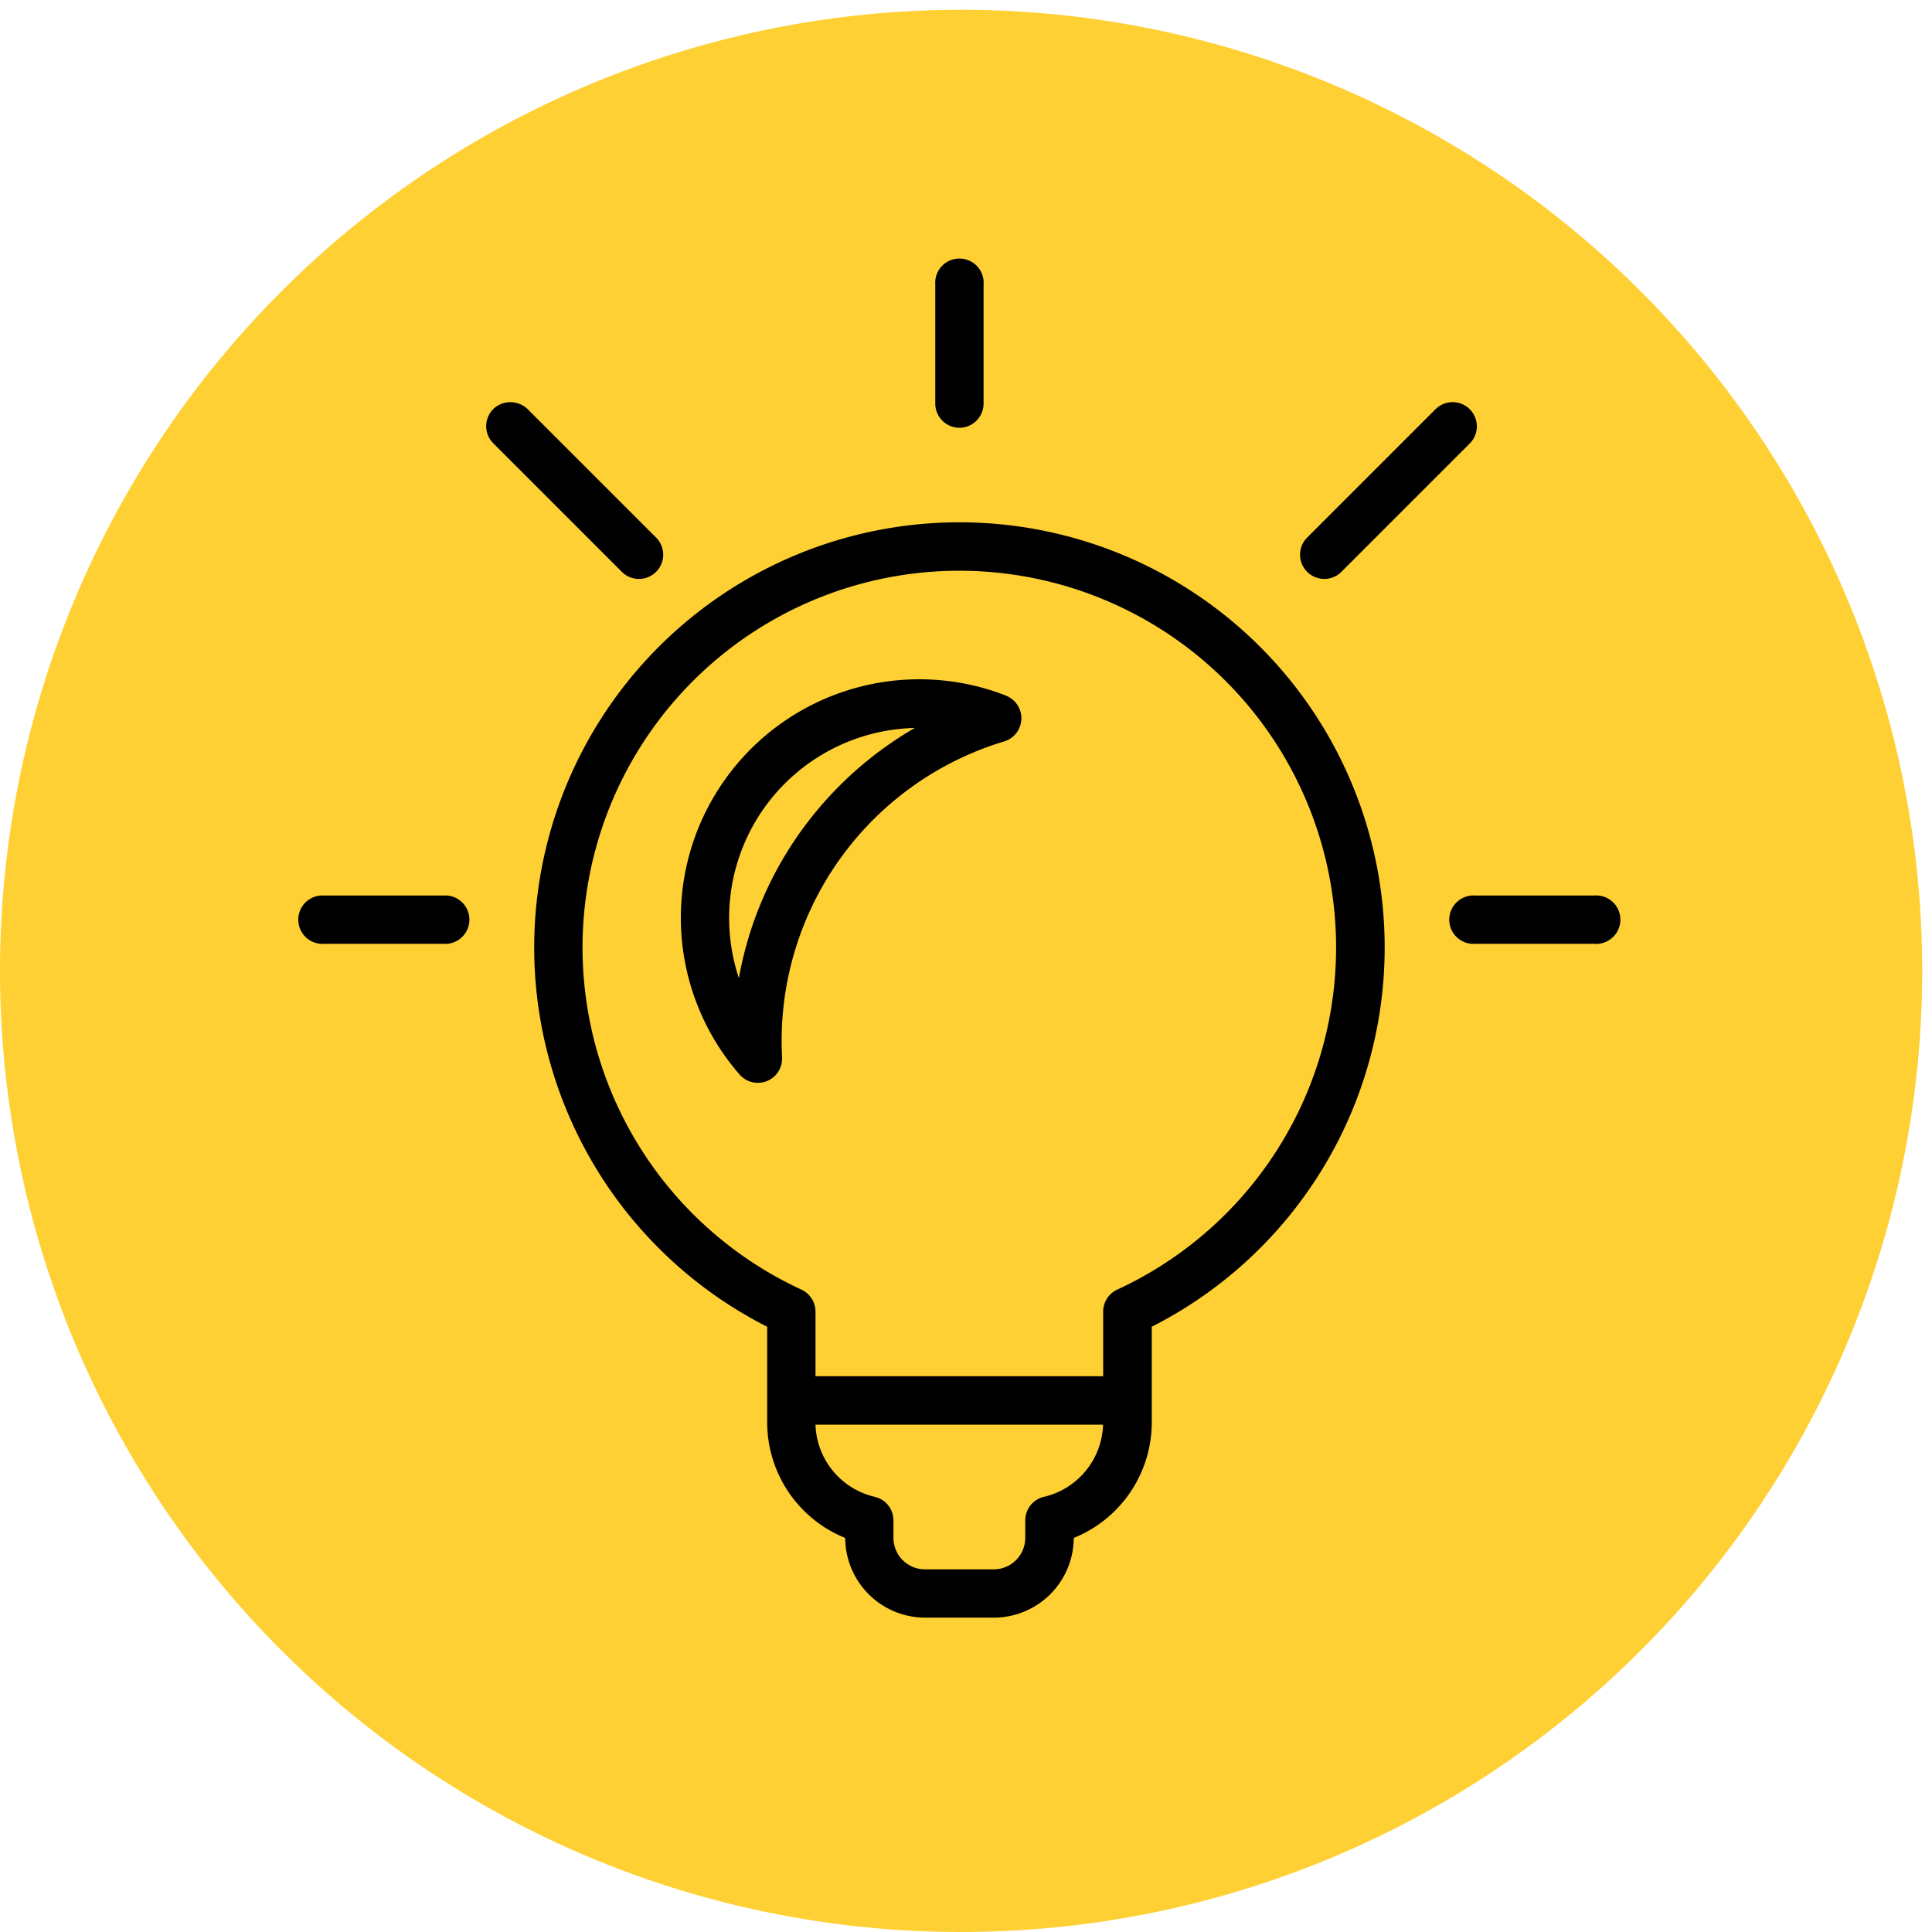 <svg xmlns="http://www.w3.org/2000/svg" xmlns:xlink="http://www.w3.org/1999/xlink" width="52" height="52" viewBox="0 0 52 52"><defs><clipPath id="clip-path"><rect id="Rectangle_938" data-name="Rectangle 938" width="52" height="52" transform="translate(0 -0.264)" fill="none"></rect></clipPath></defs><g id="Group_1371" data-name="Group 1371" transform="translate(-200 -3894)"><g id="Group_1263" data-name="Group 1263" transform="translate(200 3894.264)" clip-path="url(#clip-path)"><path id="Path_8832" data-name="Path 8832" d="M51.736,25.868A25.868,25.868,0,1,1,25.868,0,25.867,25.867,0,0,1,51.736,25.868" transform="translate(0 0)" fill="#ffd033"></path><path id="Path_8833" data-name="Path 8833" d="M32.372,20.079A11.444,11.444,0,0,0,27.2,41.731v2.584a3.357,3.357,0,0,0,2.1,3.1,2.154,2.154,0,0,0,2.152,2.145H33.3a2.154,2.154,0,0,0,2.151-2.145,3.357,3.357,0,0,0,2.1-3.1V41.73a11.444,11.444,0,0,0-5.176-21.651M30.093,46.308A2.062,2.062,0,0,1,28.5,44.367H36.24a2.062,2.062,0,0,1-1.588,1.941.649.649,0,0,0-.506.635v.469a.848.848,0,0,1-.847.848H31.446a.849.849,0,0,1-.848-.848v-.469a.649.649,0,0,0-.506-.635m6.53-5.578a.655.655,0,0,0-.379.591v1.741H28.5V41.322a.653.653,0,0,0-.379-.591,10.141,10.141,0,1,1,8.5,0" transform="translate(-6.551 -6.285)"></path><path id="Path_8834" data-name="Path 8834" d="M35.425,26.667a6.419,6.419,0,0,0-7.17,10.2.652.652,0,0,0,1.142-.46c-.007-.148-.011-.284-.011-.418A8.414,8.414,0,0,1,35.378,27.9a.652.652,0,0,0,.047-1.23m-2.449.864a9.838,9.838,0,0,0-2.936,2.6,9.715,9.715,0,0,0-1.805,4.136,5.116,5.116,0,0,1,4.742-6.732" transform="translate(-8.348 -8.209)"></path><path id="Path_8835" data-name="Path 8835" d="M15.613,34.7h-3.2a.652.652,0,1,0,0,1.3h3.2a.652.652,0,1,0,0-1.3" transform="translate(-3.682 -10.861)"></path><path id="Path_8836" data-name="Path 8836" d="M60.707,34.7h-3.2a.652.652,0,1,0,0,1.3h3.2a.652.652,0,1,0,0-1.3" transform="translate(-17.797 -10.861)"></path><path id="Path_8837" data-name="Path 8837" d="M37.289,14.325a.653.653,0,0,0,.652-.652v-3.2a.652.652,0,1,0-1.3,0v3.2a.653.653,0,0,0,.652.652" transform="translate(-11.468 -3.075)"></path><path id="Path_8838" data-name="Path 8838" d="M51.587,20.127a.649.649,0,0,0,.461-.191l3.46-3.46a.652.652,0,0,0-.922-.922l-3.46,3.46a.652.652,0,0,0,.461,1.113" transform="translate(-15.944 -4.809)"></path><path id="Path_8839" data-name="Path 8839" d="M23.16,20.13a.652.652,0,0,0,.461-1.113l-3.46-3.46a.668.668,0,0,0-.922,0,.652.652,0,0,0,0,.922l3.46,3.46a.649.649,0,0,0,.461.191" transform="translate(-5.962 -4.812)"></path></g></g></svg>